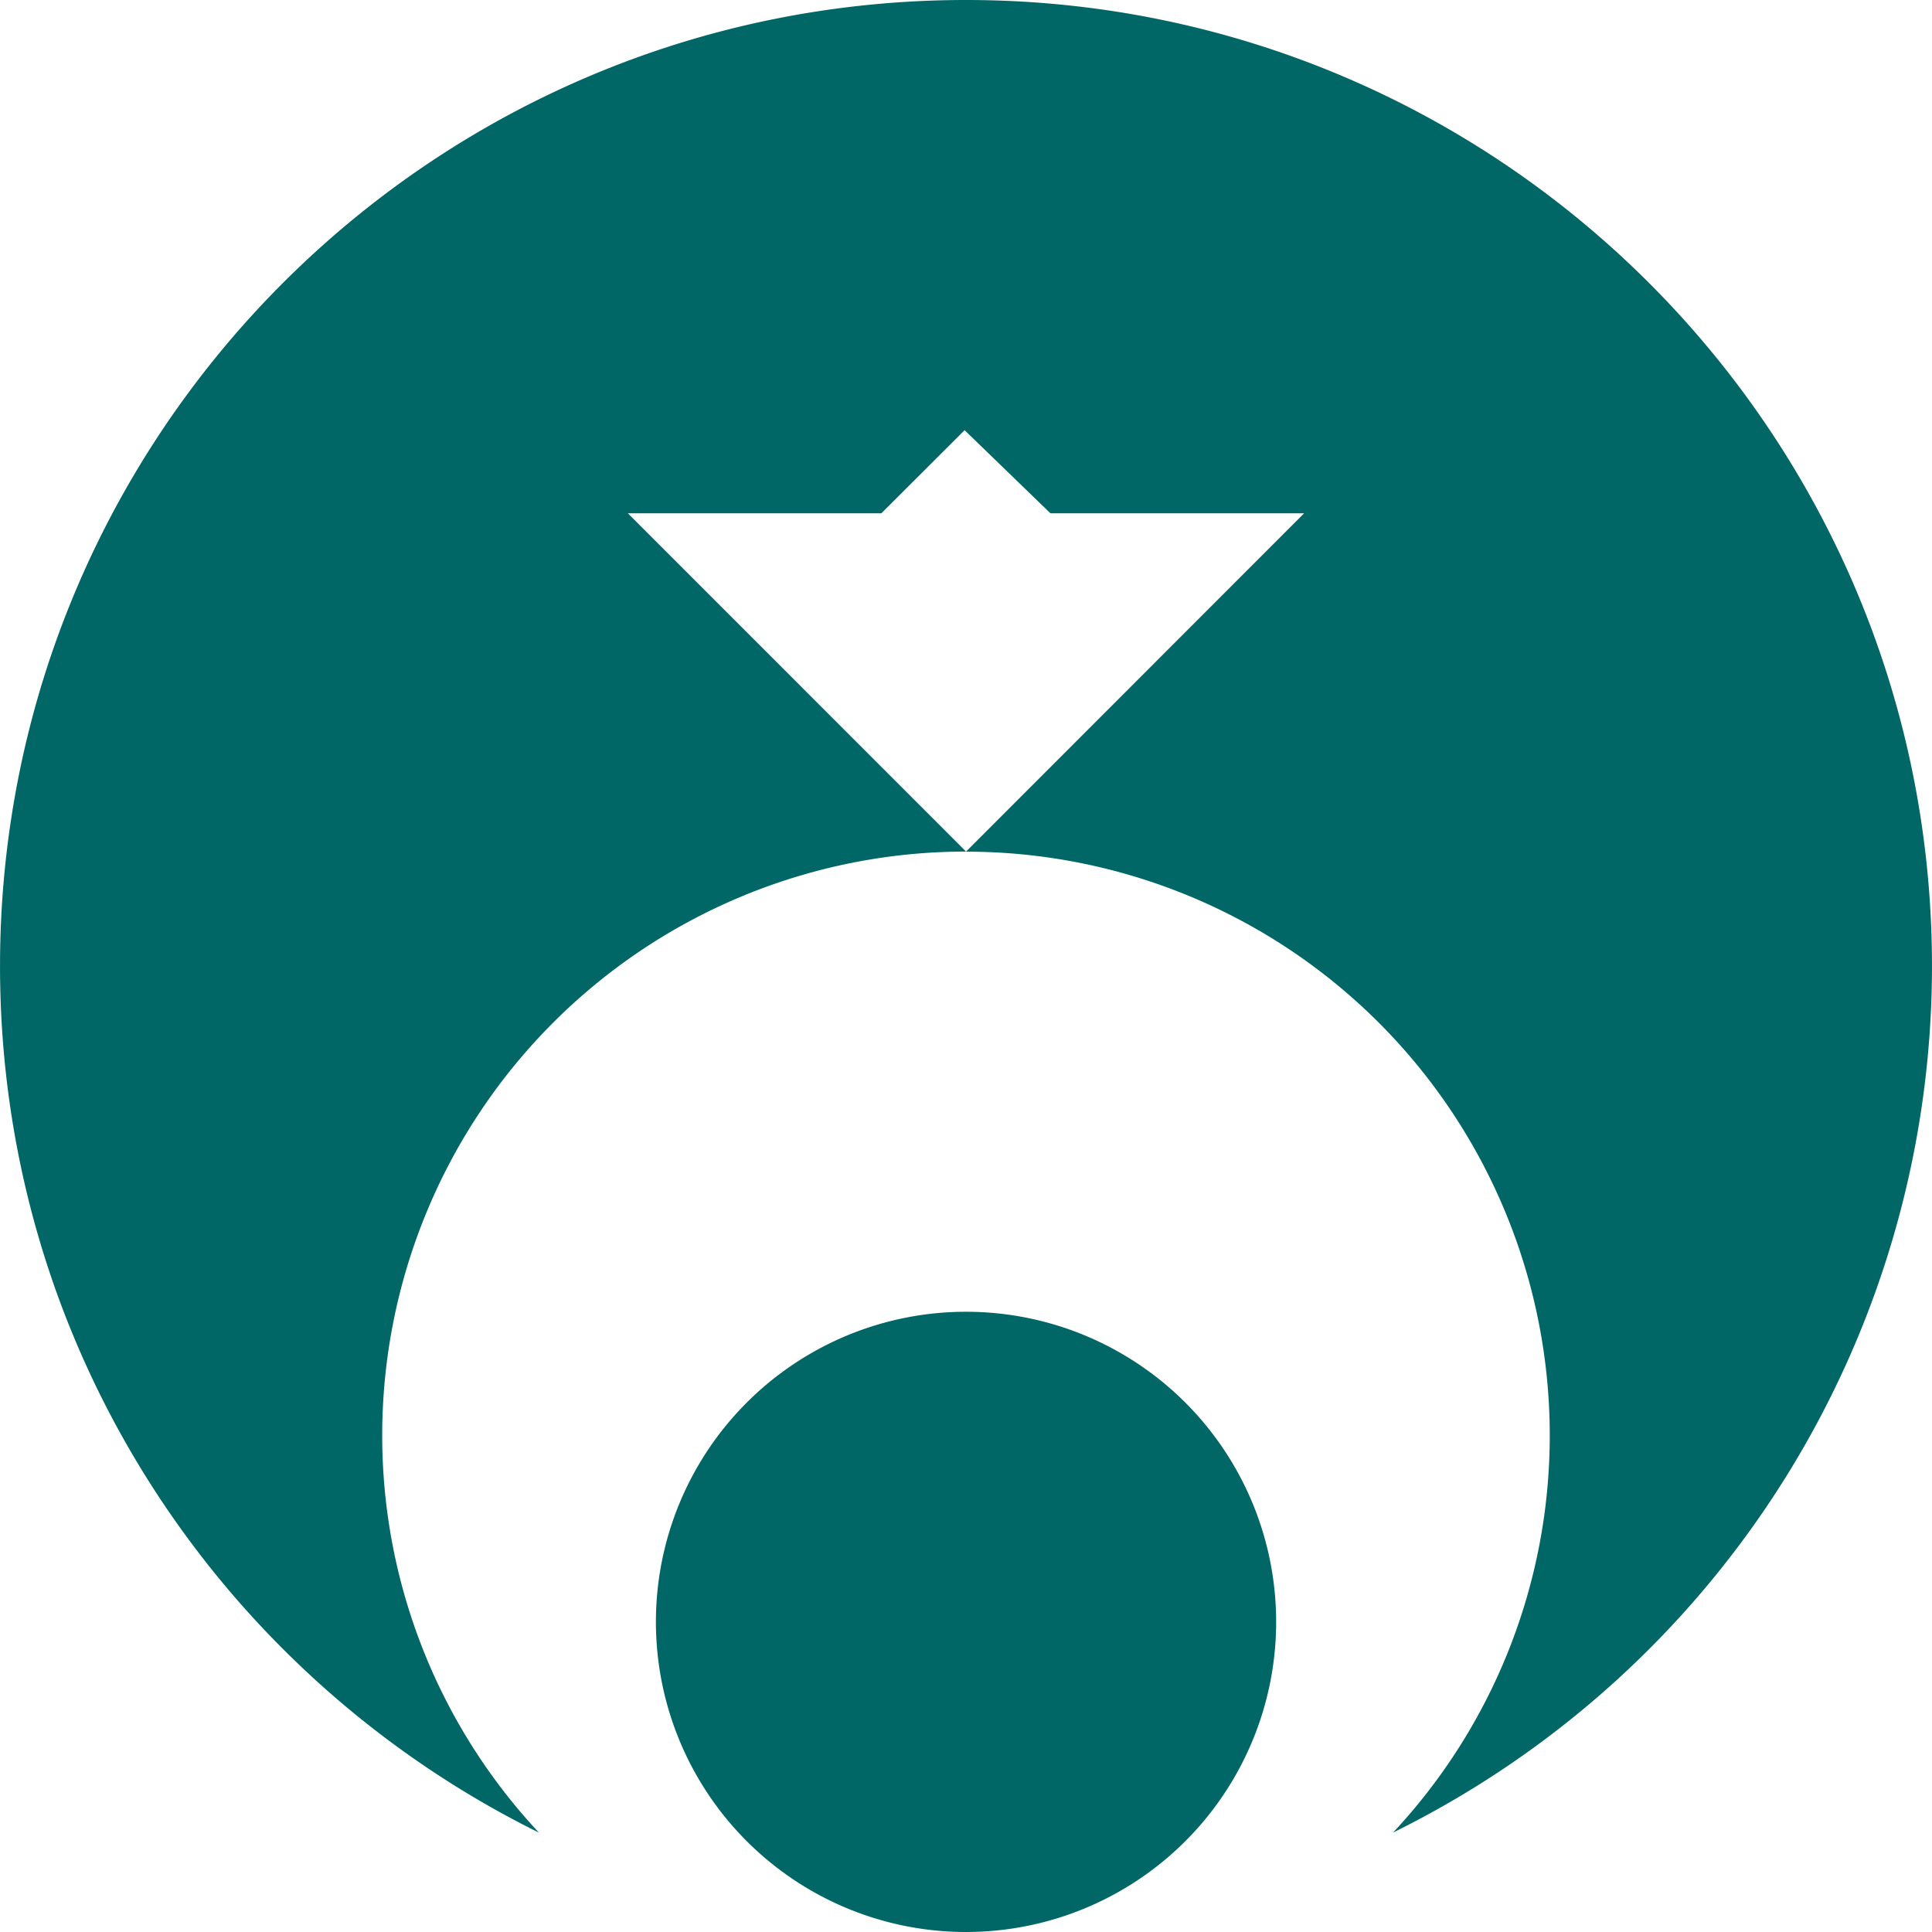 <?xml version="1.0" encoding="UTF-8"?> <svg xmlns="http://www.w3.org/2000/svg" height="300" width="300"><path d="M198.16 251.845a48.155 48.155 0 1 1-96.31 0 48.155 48.155 0 0 1 96.31 0M149.998 0C67.162 0 .004 67.15.004 150.01c0 59.032 34.102 110.063 83.679 134.558a90.24 90.244 0 0 1-24.333-61.674 90.66 90.663 0 0 1 90.66-90.663L97.492 79.703h39.364l12.926-12.904 13.33 12.904h39.394l-52.509 52.543a90.648 90.648 0 0 1 90.648 90.648 90.24 90.244 0 0 1-24.329 61.663 149.972 149.972 0 0 0 83.68-134.548C299.996 67.155 232.833 0 149.997 0" fill="#066"></path></svg> 